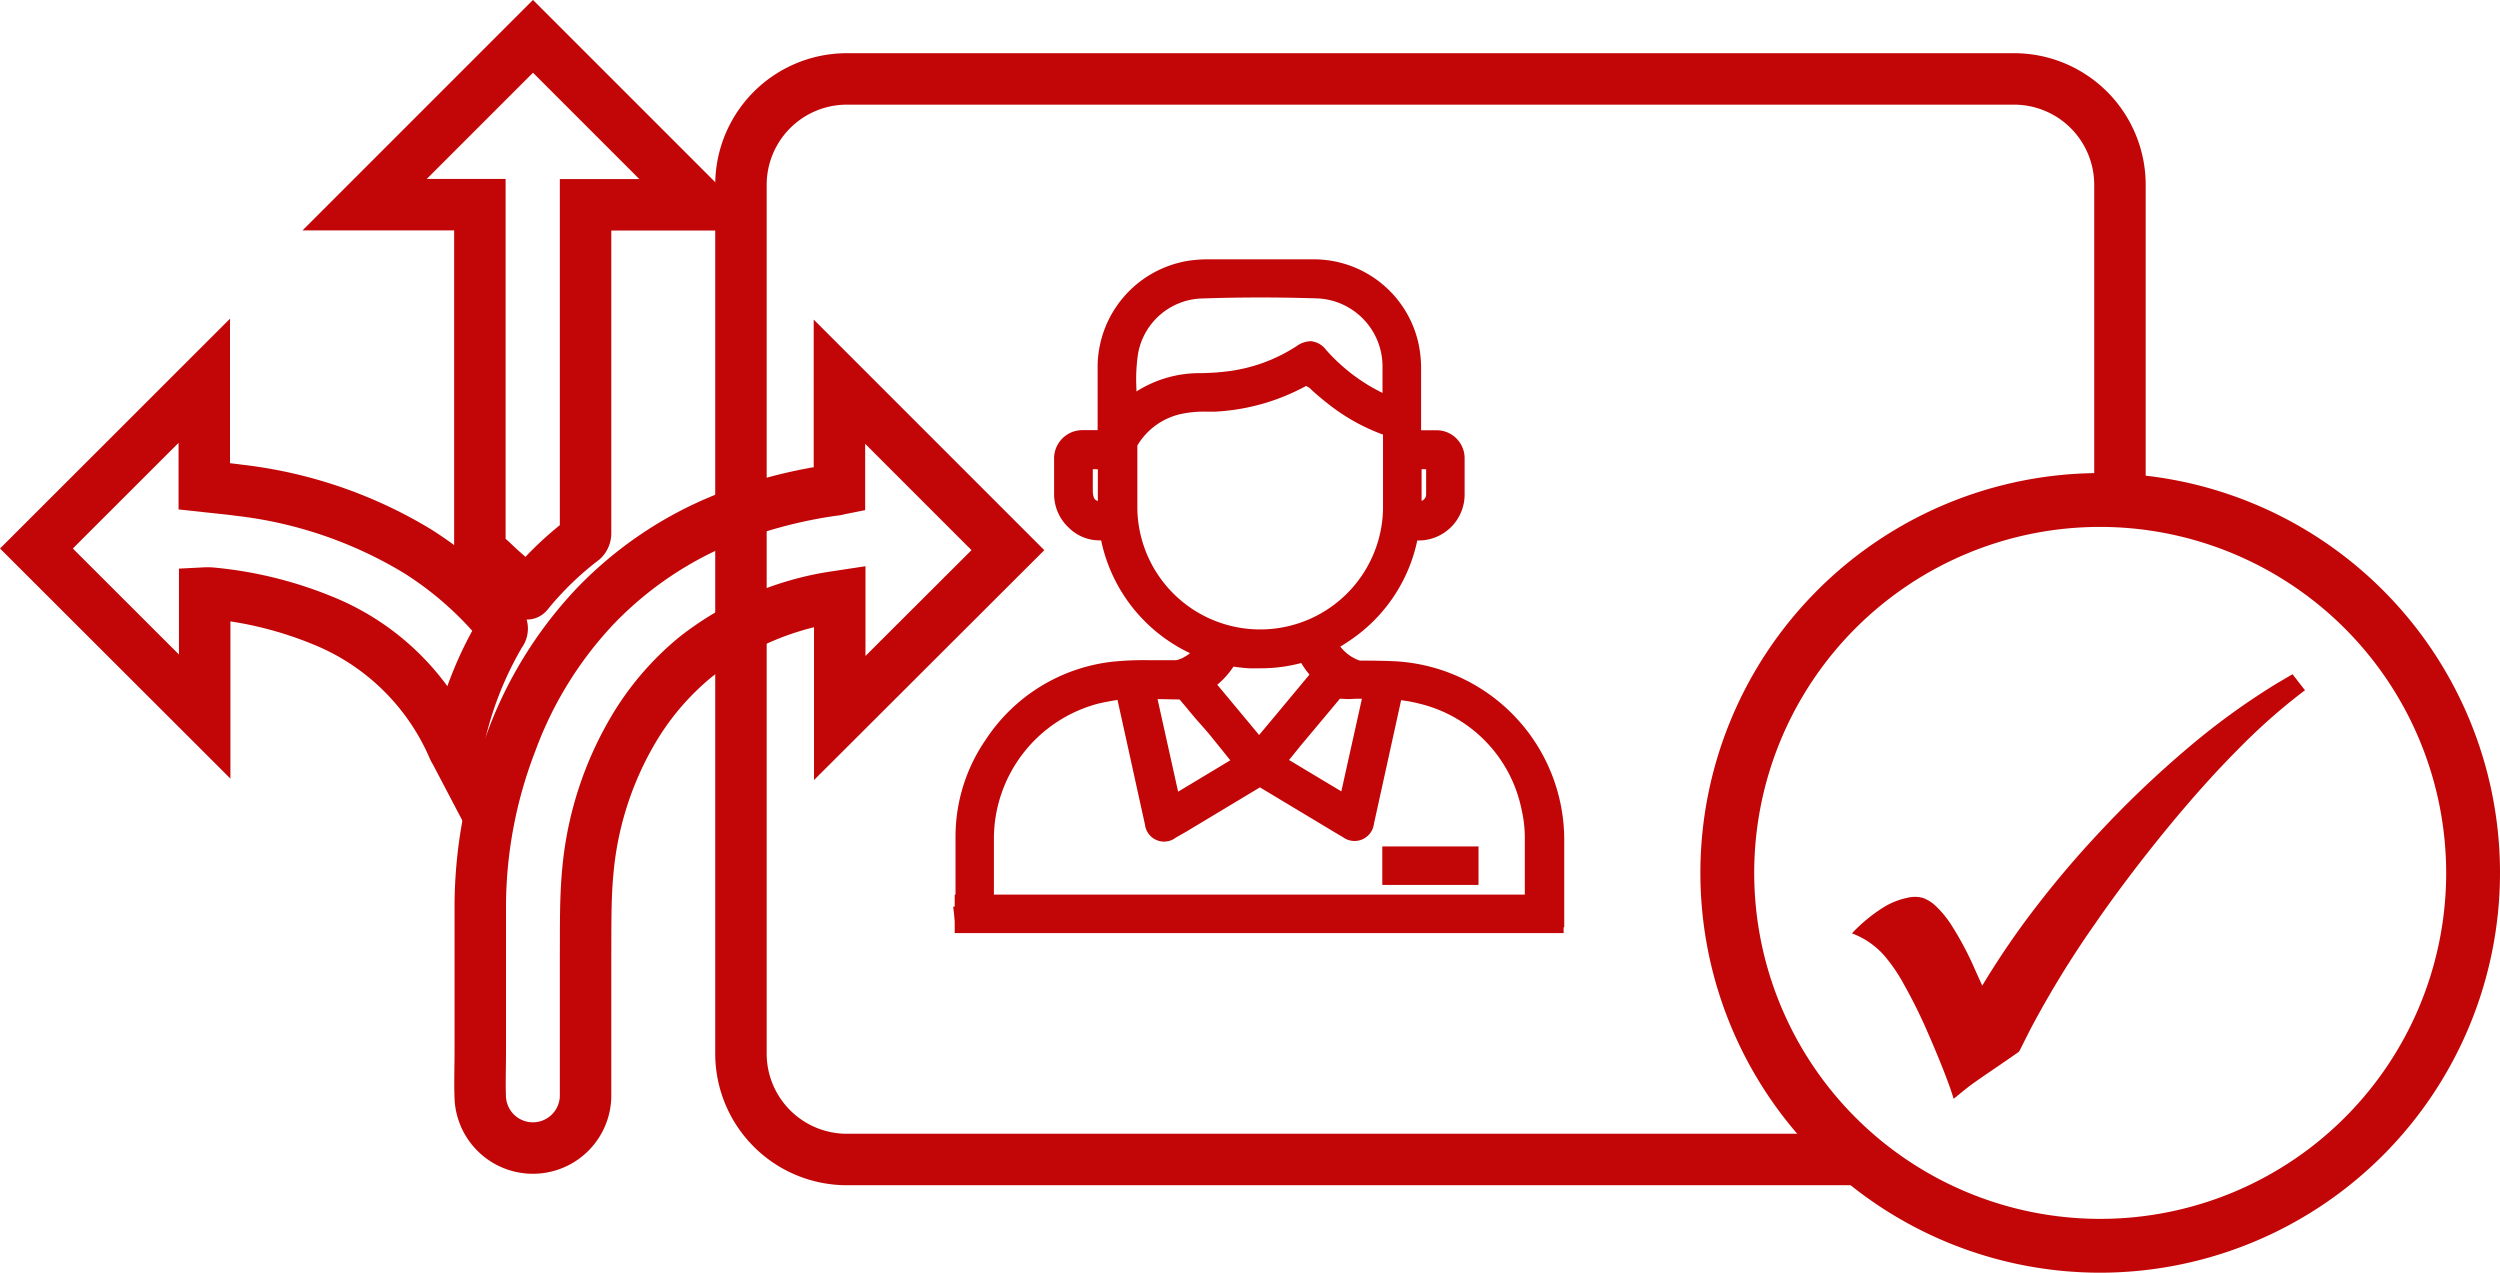 <svg xmlns="http://www.w3.org/2000/svg" viewBox="0 0 242.93 123.67"><defs><style>.cls-1{fill:#c20506;}.cls-2{fill:none;stroke:#c20506;stroke-miterlimit:10;stroke-width:5px;}</style></defs><title>info_compartida_Actualizada</title><g id="Capa_2" data-name="Capa 2"><g id="Capa_1-2" data-name="Capa 1"><path class="cls-1" d="M204.08,123.67a38.85,38.85,0,1,1,38.85-38.85A38.89,38.89,0,0,1,204.08,123.67Zm0-72.47A33.62,33.62,0,1,0,237.7,84.82,33.66,33.66,0,0,0,204.08,51.2Z"/><path class="cls-1" d="M149.16,81.38c.05,2.5,0,5,0,7.49a2.18,2.18,0,0,1,0,.24H151V81.7a16.41,16.41,0,0,0-15.34-16.5c-2.07-.13-4.16,0-6.24,0a1,1,0,0,0-.8.38c-1.57,1.89-3.15,3.78-4.72,5.68l-1.43,1.7-.1,0-3.53-4.23c-.84-1-1.69-2-2.52-3a1.11,1.11,0,0,0-1-.44c-.85,0-1.7,0-2.55,0a43.24,43.24,0,0,0-4.56.15,16,16,0,0,0-11.62,7.17,15.65,15.65,0,0,0-2.75,8.78c0,2.5,0,5,0,7.5v.43h-.1l2.07,0v-.06h-.19V81.42a14.62,14.62,0,0,1,10.87-14c1-.24,1.93-.36,2.92-.54.26,1.15.49,2.21.72,3.27.72,3.26,1.43,6.52,2.15,9.77a.9.9,0,0,0,1.47.63l8.29-5a.59.59,0,0,1,.72,0L131,80.53c.79.47,1.36.22,1.56-.68q1.36-6.28,2.75-12.56c0-.09.05-.18.1-.38a27.22,27.22,0,0,1,2.75.49,14.39,14.39,0,0,1,10.69,11A13.71,13.71,0,0,1,149.16,81.38Zm-35.39-2.91-2.54-11.54h.42c1,0,2.07,0,3.1,0a.74.74,0,0,1,.48.22c.58.65,1.13,1.34,1.69,2,.41.48.85.94,1.25,1.43,1,1.16,1.88,2.33,2.85,3.53Zm17.25,0-7.28-4.36,1.15-1.38,4.65-5.57a.62.62,0,0,1,.38-.22c1.16,0,2.32,0,3.47,0a.85.85,0,0,1,.15,0C132.7,70.8,131.86,74.61,131,78.47Z"/><path class="cls-1" d="M148.09,90.22l.08-1.35V86.76c0-1.79,0-3.58,0-5.36a12.26,12.26,0,0,0-.31-2.71,13.3,13.3,0,0,0-10-10.33,13.69,13.69,0,0,0-1.71-.32l-2.64,12a1.9,1.9,0,0,1-3,1.32l-.74-.44-7.34-4.41-7.17,4.31-1,.57a1.87,1.87,0,0,1-3-1.26q-.84-3.8-1.67-7.59l-1-4.53h0c-.66.11-1.29.22-1.9.37a13.59,13.59,0,0,0-10.11,13v6.72h.22l0,2-1,0-2.06,0h-.87l-.25-2h.23V86.44c0-1.73,0-3.47,0-5.21a16.6,16.6,0,0,1,2.92-9.33,17,17,0,0,1,12.32-7.6,30.16,30.16,0,0,1,3.4-.15h3.84A2.13,2.13,0,0,1,117,65l1.78,2.13,3.57,4.29,1.5-1.79,3.91-4.7a2,2,0,0,1,1.57-.74c.12,0,.23,0,.35,0h1.55c1.44,0,2.93,0,4.4.07A17.39,17.39,0,0,1,152,81.7v8.4h-2.7ZM112.48,67.93l2,9,5.07-3.05-.17-.21c-.65-.82-1.3-1.62-1.95-2.42l-.68-.78-.56-.63-.68-.81c-.29-.36-.59-.71-.89-1.06Zm12.78,5.92,5.08,3.05,2-9H130.2l-3.8,4.54Zm-3.15,0,.26.31.09-.11Zm-7.38-6Zm18.66,0Zm.87-1.78.27.08,0-.08Z"/><path class="cls-1" d="M107.66,42.75v-.41c0-2.31,0-4.61,0-6.92a9.48,9.48,0,0,1,8-9.11,12.47,12.47,0,0,1,1.73-.12H127.6a9.49,9.49,0,0,1,9.26,7.32,11.11,11.11,0,0,1,.24,2.23c0,2.22,0,4.45,0,6.67v.39h.38c.7,0,1.4,0,2.11,0a1.74,1.74,0,0,1,1.74,1.76q0,1.77,0,3.54a3.45,3.45,0,0,1-3.42,3.41c-.32,0-.65,0-1,0a14.66,14.66,0,0,1-6.26,9.86,14.21,14.21,0,0,1-9.24,2.54,14.76,14.76,0,0,1-13.59-12.4h-.93a3.26,3.26,0,0,1-2.36-.91A3.48,3.48,0,0,1,103.43,48c0-1.12,0-2.25,0-3.37a1.75,1.75,0,0,1,1.84-1.87h2.28S107.6,42.77,107.66,42.75Zm19.39-6.47-.1,0A19.35,19.35,0,0,1,118,39a19.74,19.74,0,0,0-3.35.26,7.6,7.6,0,0,0-5.06,3.55,1.19,1.19,0,0,0-.18.57c0,2,0,4.11,0,6.16a11.75,11.75,0,0,0,.22,2.13,12.95,12.95,0,0,0,25.65-2.06c0-2.59,0-5.18,0-7.77,0-.23-.09-.31-.29-.37a18.12,18.12,0,0,1-5.44-3C128.74,37.8,127.92,37,127.05,36.28ZM109.42,40.1l.16-.1a10.12,10.12,0,0,1,7.13-2.74,25.23,25.23,0,0,0,2.75-.19,16.74,16.74,0,0,0,7.09-2.61c.69-.45,1-.41,1.55.2a18.74,18.74,0,0,0,6,4.52c.39.19.8.34,1.24.52,0-1.47,0-2.86,0-4.26a7.59,7.59,0,0,0-7.2-7.42c-3.76-.13-7.52-.12-11.28,0a7.56,7.56,0,0,0-7.25,6.16C109.24,36.11,109.53,38.08,109.42,40.1Zm-4.22,4.5V45c0,.91,0,1.81,0,2.72a3,3,0,0,0,.22,1.15,2,2,0,0,0,2.27.82V44.6Zm31.94,5.14h.72A1.7,1.7,0,0,0,139.58,48c0-1,0-2.09,0-3.13a2.64,2.64,0,0,0,0-.28h-2.41Z"/><path class="cls-1" d="M122.43,64.94q-.53,0-1.05,0A15.65,15.65,0,0,1,107,52.51h-.11a4.23,4.23,0,0,1-3-1.2A4.45,4.45,0,0,1,102.43,48V44.67a2.75,2.75,0,0,1,2.83-2.87h1.4v-1.6c0-1.59,0-3.19,0-4.78a10.49,10.49,0,0,1,8.88-10.09,12.86,12.86,0,0,1,1.87-.13h10.19a10.42,10.42,0,0,1,10.22,8.1,11.36,11.36,0,0,1,.27,2.43c0,1.62,0,3.24,0,4.85v1.23h1.51a2.72,2.72,0,0,1,2.72,2.75c0,1.19,0,2.38,0,3.56a4.47,4.47,0,0,1-4.41,4.4h-.19a15.56,15.56,0,0,1-6.5,9.68A15.18,15.18,0,0,1,122.43,64.94Zm4.49-27.44A20.65,20.65,0,0,1,118.1,40l-1,0a10.72,10.72,0,0,0-2.16.19,6.59,6.59,0,0,0-4.42,3.1l0,.32c0,2,0,3.92,0,5.87a11.51,11.51,0,0,0,.2,1.95,11.94,11.94,0,0,0,23.67-1.88c0-1.63,0-3.25,0-4.88,0-.81,0-1.62,0-2.44a19.06,19.06,0,0,1-5.35-3c-.63-.49-1.23-1-1.81-1.55Zm-18.51,13h.1v0Zm-2.22-4.91v.21c0,.63,0,1.25,0,1.87a2,2,0,0,0,.13.75.58.58,0,0,0,.36.26V45.6Zm31.95,0v3.08a.67.67,0,0,0,.44-.67V45.6Zm-29.88-2h.19v-.07Zm-.31,0h0l-.31-.85Zm.71-1.83v.74a1.9,1.9,0,0,1,.11-.21,8.71,8.71,0,0,1,.77-1.08Zm18.65-8.61a2.09,2.09,0,0,1,1.54.84,17.69,17.69,0,0,0,5.49,4.19c0-.92,0-1.82,0-2.72A6.62,6.62,0,0,0,128.1,29c-3.55-.12-7.32-.13-11.22,0a6.51,6.51,0,0,0-6.29,5.35,16.77,16.77,0,0,0-.16,3.43c0,.08,0,.17,0,.26a11.42,11.42,0,0,1,6.25-1.78,23.46,23.46,0,0,0,2.63-.18A15.85,15.85,0,0,0,126,33.63,2.41,2.41,0,0,1,127.31,33.16Z"/><path class="cls-1" d="M142.67,85h-7.35V83.25h7.35Z"/><rect class="cls-1" x="134.32" y="82.25" width="9.35" height="3.74"/><path class="cls-1" d="M150.94,89.67H93.77V87.93h57.17Z"/><rect class="cls-1" x="92.77" y="86.93" width="59.17" height="3.74"/><path class="cls-1" d="M115.52,66.93a1,1,0,0,1-.38-2,5,5,0,0,0,2.51-2.52,1,1,0,1,1,1.92.76,7.09,7.09,0,0,1-3.67,3.67A1,1,0,0,1,115.52,66.93Z"/><path class="cls-1" d="M115.52,67.93a2,2,0,0,1-.76-3.92,4,4,0,0,0,2-2,2,2,0,0,1,3.77,1.53,8.13,8.13,0,0,1-4.23,4.22A2,2,0,0,1,115.52,67.93Zm3.12-5.12a6.75,6.75,0,0,1-3.13,3.06v.06h0A6,6,0,0,0,118.64,62.81Z"/><path class="cls-1" d="M131,66.93a1,1,0,0,0,.38-2,5.1,5.1,0,0,1-2.52-2.52,1,1,0,1,0-1.91.76,7.09,7.09,0,0,0,3.67,3.67A1,1,0,0,0,131,66.93Z"/><path class="cls-1" d="M131,67.93a1.93,1.93,0,0,1-.75-.15A8.2,8.2,0,0,1,126,63.56a2,2,0,1,1,3.77-1.51h0a4.09,4.09,0,0,0,2,2,2,2,0,0,1,1.14,2.64A2,2,0,0,1,131,67.93Zm-3.07-5.15A5.67,5.67,0,0,0,131,65.93h0a0,0,0,0,0,0,0A6.33,6.33,0,0,1,127.92,62.78Z"/><path class="cls-1" d="M189.85,106.79c-.14-.43-.27-.85-.42-1.26-.64-1.77-1.37-3.51-2.12-5.23A50.1,50.1,0,0,0,185,95.64,16,16,0,0,0,183.22,93a7.78,7.78,0,0,0-3-2.2l-.3-.12s0,0,.05,0a15.71,15.71,0,0,1,3-2.48,7.12,7.12,0,0,1,2.34-.95,3,3,0,0,1,1.54,0,3.62,3.62,0,0,1,1.21.75,9.83,9.83,0,0,1,1.63,2A30.75,30.75,0,0,1,191.82,94c.25.57.51,1.14.77,1.71a.48.48,0,0,0,0,.11c0-.06.07-.11.1-.16a79.92,79.92,0,0,1,5.19-7.58q2.83-3.68,6-7.07a100.63,100.63,0,0,1,8.71-8.32,68.85,68.85,0,0,1,8.75-6.34l1.32-.77.11-.06L224,67.1l-.06,0a58.59,58.59,0,0,0-6.52,5.77c-2.37,2.38-4.58,4.9-6.72,7.49-2.51,3.06-4.91,6.2-7.16,9.46a96.09,96.09,0,0,0-6.14,10c-.39.75-.76,1.51-1.15,2.27a.43.43,0,0,1-.14.16c-1.41,1-2.83,1.93-4.23,2.92-.67.47-1.29,1-1.94,1.52Z"/><path class="cls-2" d="M181.87,112.67H82.24A10.29,10.29,0,0,1,72,102.39V18A10.29,10.29,0,0,1,82.24,7.67H195.67A10.29,10.29,0,0,1,206,18V48"/><path class="cls-2" d="M97.94,53.46,81.6,69.77V57.93l-.92.14a29,29,0,0,0-13.09,5.77,26.63,26.63,0,0,0-6.16,7.25,32.75,32.75,0,0,0-4.28,13.26c-.29,2.83-.23,5.7-.25,8.56,0,4.56,0,9.12,0,13.68a5.12,5.12,0,0,1-10.23.13c-.06-1.51,0-3,0-4.53V87.89a44.51,44.51,0,0,1,3-15.77A38.53,38.53,0,0,1,57.7,59.05a36.16,36.16,0,0,1,15.17-9.53,46.7,46.7,0,0,1,8.18-1.9c.16,0,.32-.06.52-.1V37.09Z"/><path class="cls-2" d="M68.16,19.9H56.9V48.14c0,1.23,0,2.47,0,3.7a.88.88,0,0,1-.26.61,31.64,31.64,0,0,0-5.38,5.22s-.1.1,0-.05l-2.64-2.33c-.53-.47-1-1-1.6-1.4a1,1,0,0,1-.39-.86l0-17.38q0-7.6,0-15.2c0-.16,0-.33,0-.56H35.43L51.79,3.53Z"/><path class="cls-2" d="M19.89,57.63v12L3.54,53.3,19.85,37V47.26c1.18.13,2.29.23,3.4.38a42.84,42.84,0,0,1,17.3,5.91,33.92,33.92,0,0,1,8,7,.7.7,0,0,1,.07,1,35,35,0,0,0-4.18,11c0,.17-.08.33-.15.59-.1-.19-.18-.3-.23-.42A23.32,23.32,0,0,0,31.47,60.34a37.66,37.66,0,0,0-11-2.71A5.6,5.6,0,0,0,19.89,57.63Z"/></g></g></svg>
